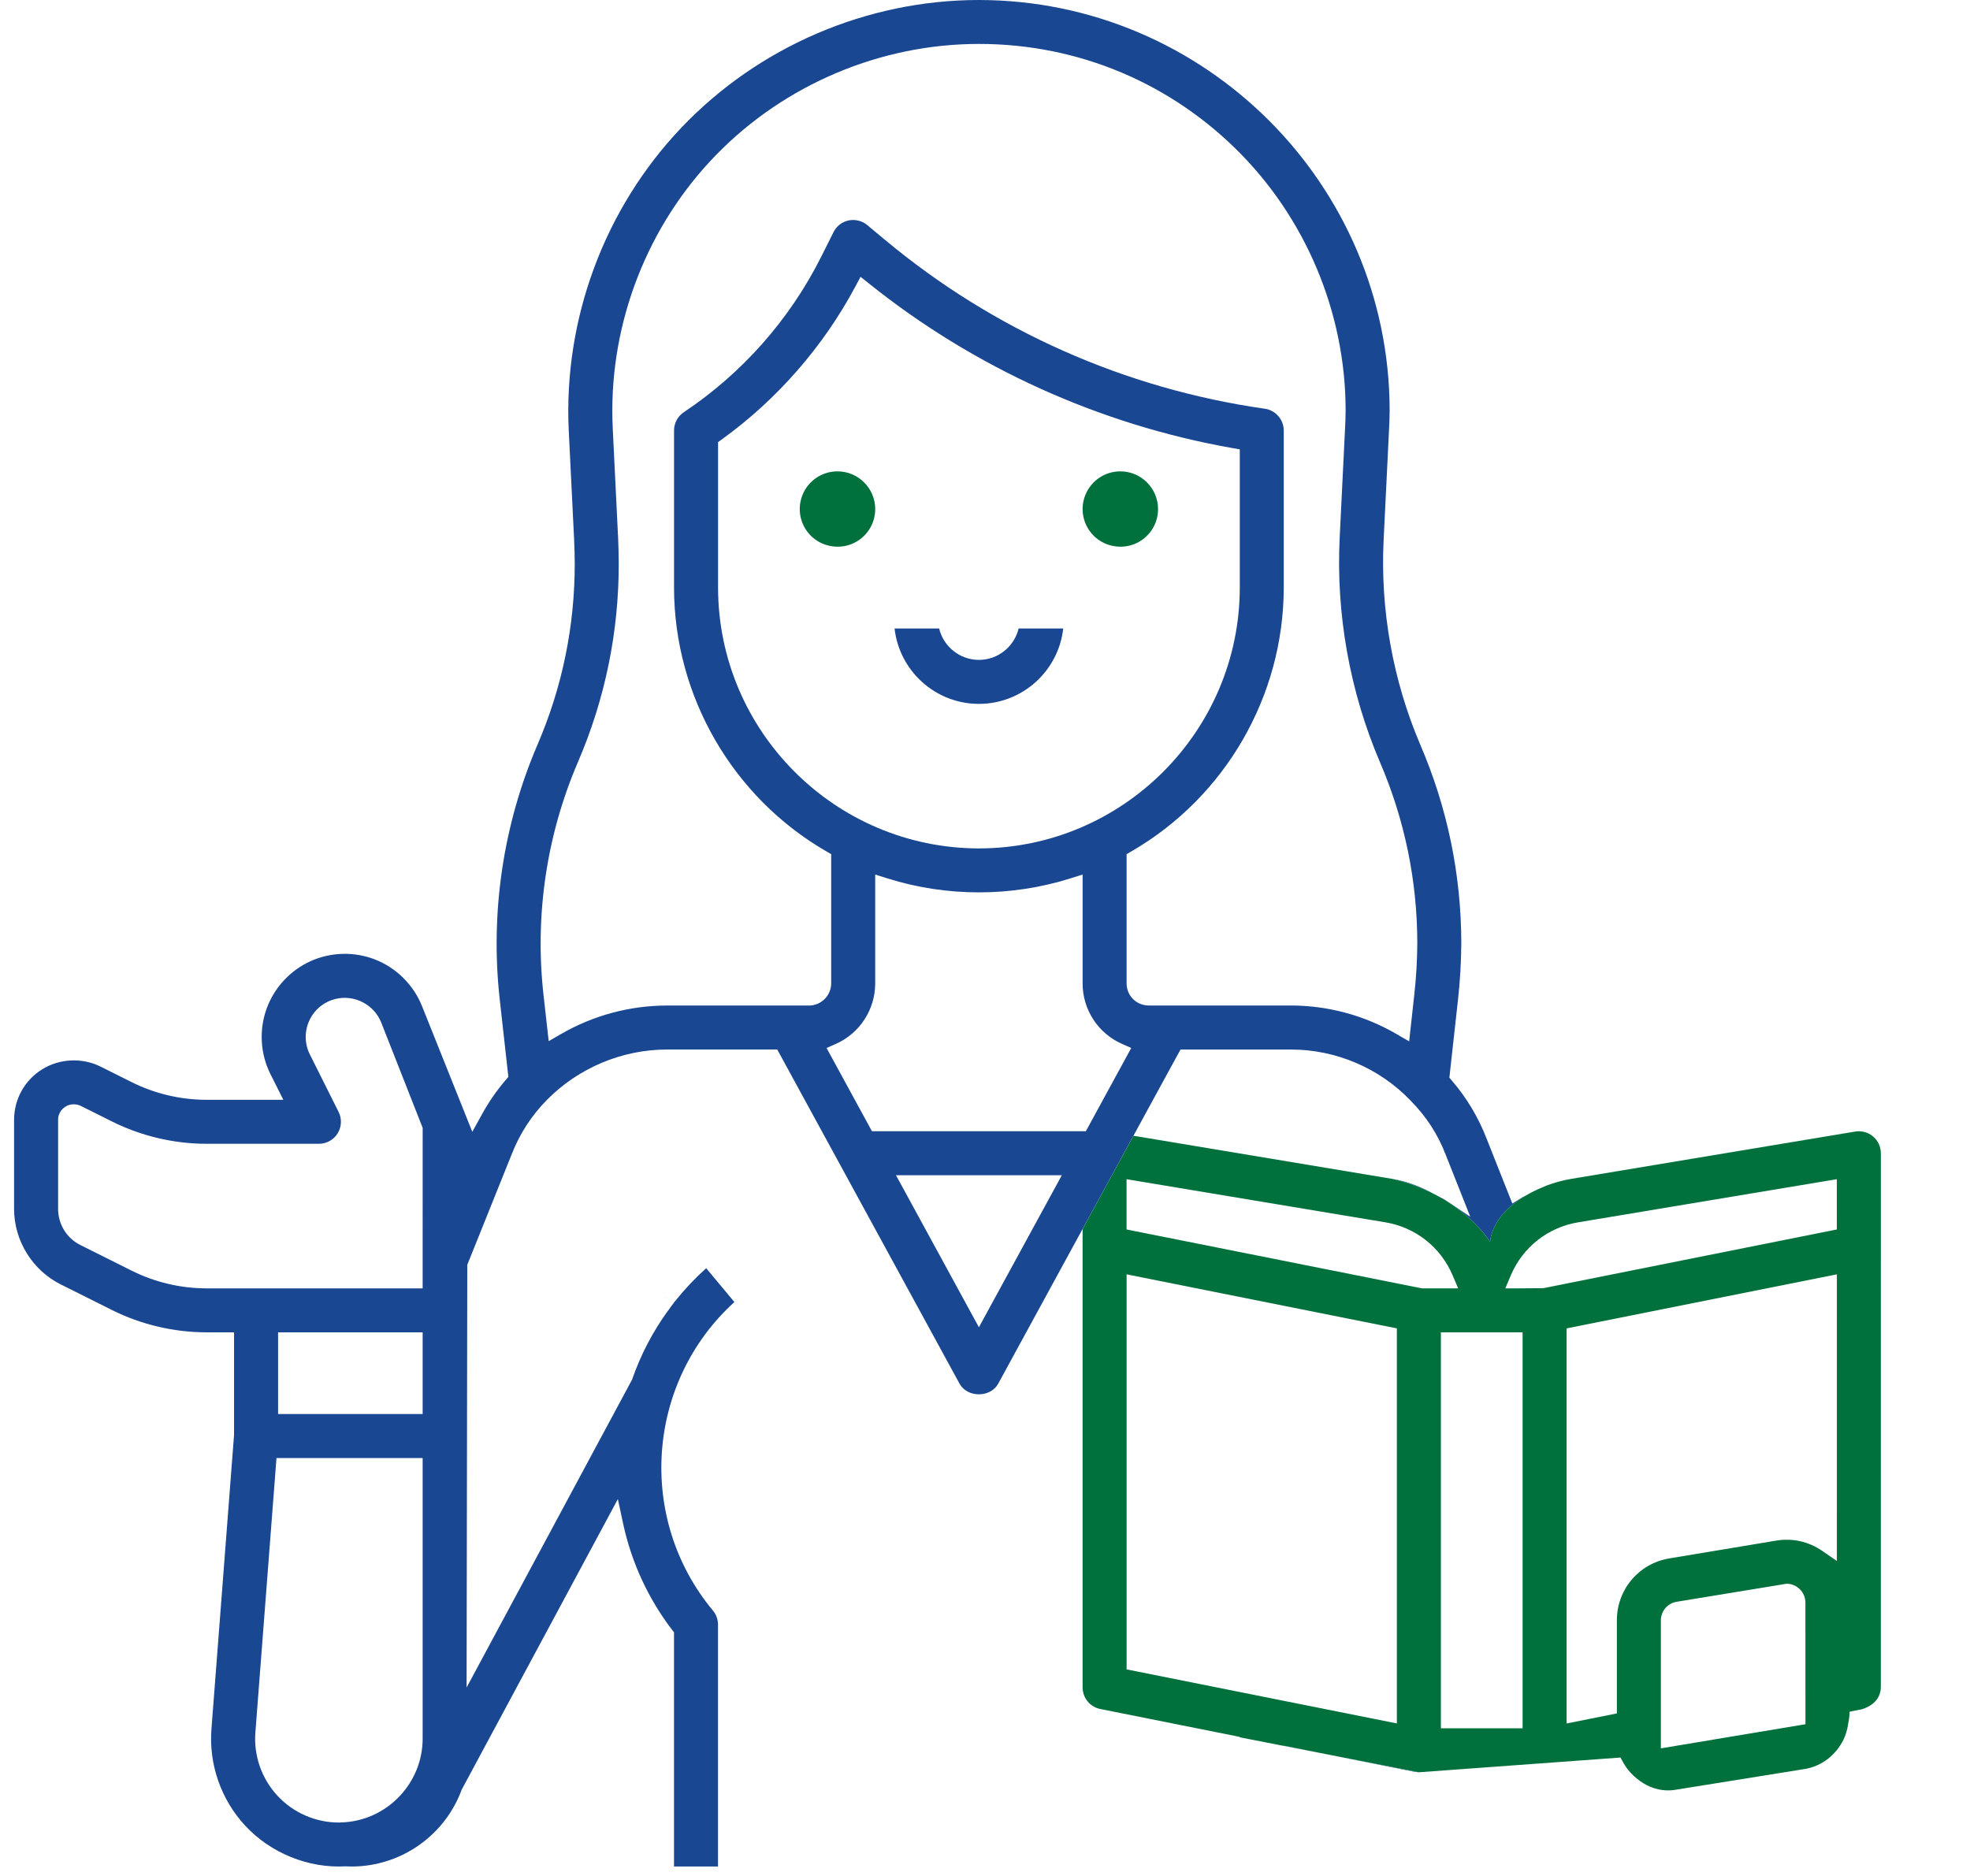 <?xml version="1.0" encoding="utf-8"?>
<!-- Generator: Adobe Illustrator 17.0.0, SVG Export Plug-In . SVG Version: 6.00 Build 0)  -->
<!DOCTYPE svg PUBLIC "-//W3C//DTD SVG 1.1//EN" "http://www.w3.org/Graphics/SVG/1.1/DTD/svg11.dtd">
<svg version="1.1" id="Layer_1" xmlns="http://www.w3.org/2000/svg" xmlns:xlink="http://www.w3.org/1999/xlink" x="0px" y="0px"
	 width="105px" height="100px" viewBox="0 0 105 100" enable-background="new 0 0 105 100" xml:space="preserve">
<g>
	<polygon fill="none" points="85.509,100 85.509,99.997 85.509,99.997 	"/>
	<path fill="#00703C" d="M42.78,26.366c-0.311,0.754-0.14,1.614,0.437,2.191c0.566,0.567,1.447,0.742,2.191,0.436
		c0.754-0.312,1.241-1.041,1.241-1.857c-0.001-1.108-0.903-2.009-2.01-2.01C43.822,25.126,43.093,25.612,42.78,26.366z"/>
	<path fill="#00703C" d="M60.483,28.993c0.754-0.312,1.241-1.041,1.241-1.857c-0.001-1.108-0.903-2.009-2.01-2.01
		c-0.816,0-1.545,0.487-1.858,1.241c-0.311,0.754-0.14,1.614,0.437,2.191C58.858,29.124,59.74,29.299,60.483,28.993z"/>
	<path fill="#1A4792" d="M52.175,37.521c2.324,0,4.244-1.762,4.495-4.02h-2.377c-0.229,0.958-1.091,1.674-2.117,1.675
		c-1.028-0.001-1.891-0.717-2.12-1.675H47.68C47.932,35.759,49.851,37.521,52.175,37.521z"/>
	<path d="M35.456,69.226c0.034-0.044,0.068-0.089,0.102-0.132c-0.037,0.041-0.074,0.085-0.106,0.13L35.456,69.226z"/>
	<path fill="none" d="M66.078,31.323v-7.369l-0.415-0.073c-7.051-1.248-13.733-4.273-19.324-8.748l-0.473-0.378l-0.284,0.533
		c-1.71,3.198-4.166,6.009-7.102,8.129l-0.208,0.15v7.757c0.008,7.657,6.245,13.893,13.904,13.902
		C59.833,45.217,66.069,38.981,66.078,31.323z"/>
	<path fill="none" d="M59.795,55.642c-1.269-0.562-2.09-1.824-2.092-3.212v-5.811l-0.653,0.205c-3.16,0.993-6.591,0.993-9.748,0
		l-0.653-0.205v5.81c-0.004,1.389-0.824,2.652-2.095,3.215l-0.497,0.221l2.418,4.437h11.401l2.418-4.439L59.795,55.642z"/>
	<polygon fill="none" points="52.175,70.751 56.595,62.647 47.756,62.647 	"/>
	<path fill="none" d="M44.302,45.531l-0.252-0.145c-5.006-2.893-8.119-8.282-8.123-14.062v-8.375c0-0.393,0.195-0.757,0.522-0.976
		c3.117-2.08,5.65-4.951,7.328-8.301l0.649-1.297c0.161-0.323,0.457-0.55,0.81-0.625c0.345-0.07,0.717,0.021,0.989,0.248
		l0.952,0.793c5.786,4.823,12.785,7.934,20.24,8.997c0.573,0.081,1.006,0.581,1.006,1.161v8.374
		c-0.004,5.781-3.116,11.17-8.124,14.063l-0.251,0.145v6.905c0.009,0.645,0.52,1.157,1.171,1.166h7.588
		c1.976,0.002,3.923,0.528,5.631,1.524l0.668,0.389l0.275-2.493c0.101-0.909,0.155-1.829,0.16-2.736
		c-0.002-3.344-0.674-6.599-1.999-9.673c-1.6-3.752-2.34-7.888-2.137-11.963l0.284-5.793c0.017-0.347,0.032-0.676,0.032-0.979
		c-0.002-5.234-2.154-10.331-5.903-13.985c-3.786-3.691-8.807-5.674-14.132-5.542c-5.231,0.132-10.274,2.407-13.835,6.244
		c-3.561,3.838-5.454,9.036-5.192,14.263l0.287,5.869c0.015,0.429,0.032,0.857,0.032,1.293c0.006,3.662-0.723,7.227-2.171,10.596
		c-1.676,3.896-2.311,8.184-1.84,12.402l0.278,2.485l0.665-0.384c1.705-0.985,3.646-1.509,5.614-1.515h7.612
		c0.635-0.008,1.158-0.532,1.165-1.172v-6.901H44.302z"/>
	<path fill="none" d="M17.872,53.252c-0.616,0.155-1.121,0.575-1.387,1.151c-0.265,0.578-0.254,1.236,0.029,1.805l1.534,3.067
		c0.18,0.36,0.16,0.797-0.053,1.14c-0.211,0.343-0.593,0.556-0.996,0.556h-6.002c-1.732-0.002-3.468-0.412-5.02-1.185l-1.656-0.827
		c-0.262-0.141-0.616-0.112-0.814,0.022c-0.262,0.151-0.42,0.431-0.411,0.72v4.726c-0.004,0.834,0.458,1.581,1.203,1.949
		l2.728,1.363c1.225,0.612,2.599,0.936,3.968,0.938h1.481h4.557h5.493v-8.555l-2.212-5.623C19.932,53.547,18.886,53,17.872,53.252z"
		/>
	<polygon fill="none" points="52.175,70.751 56.596,62.647 47.756,62.647 	"/>
	<rect x="14.822" y="71.022" fill="none" width="7.705" height="4.355"/>
	<path fill="none" d="M68.807,53.602c1.976,0.002,3.924,0.528,5.631,1.524l0.669,0.389l0.274-2.493
		c0.102-0.909,0.155-1.829,0.16-2.736c-0.002-3.344-0.674-6.599-1.998-9.673c-1.601-3.752-2.341-7.888-2.138-11.963l0.285-5.793
		c0.016-0.347,0.031-0.676,0.031-0.979c-0.002-5.234-2.154-10.331-5.902-13.985c-3.786-3.691-8.808-5.674-14.132-5.542
		c-5.231,0.132-10.275,2.407-13.836,6.244c-3.561,3.838-5.453,9.036-5.191,14.263l0.287,5.869c0.015,0.429,0.031,0.857,0.031,1.293
		c0.007,3.662-0.723,7.227-2.17,10.596c-1.676,3.896-2.312,8.184-1.841,12.402l0.278,2.485l0.665-0.384
		c1.705-0.985,3.646-1.509,5.615-1.515h7.612c0.634-0.008,1.158-0.532,1.165-1.172v-6.898l-0.253-0.145
		c-5.006-2.893-8.118-8.282-8.123-14.062v-8.375c0-0.393,0.196-0.757,0.522-0.976c3.117-2.08,5.651-4.951,7.329-8.301l0.649-1.297
		c0.16-0.323,0.456-0.55,0.809-0.625c0.345-0.07,0.718,0.021,0.989,0.248l0.952,0.793c5.786,4.823,12.785,7.934,20.24,8.997
		c0.574,0.081,1.007,0.581,1.007,1.161v8.374c-0.004,5.781-3.117,11.17-8.125,14.063l-0.251,0.145v6.905
		c0.009,0.645,0.52,1.157,1.172,1.166h7.588V53.602z"/>
	<path fill="none" d="M57.702,52.429v-5.811l-0.653,0.205c-3.161,0.993-6.591,0.993-9.748,0l-0.654-0.205v5.81
		c-0.004,1.389-0.823,2.652-2.094,3.215l-0.498,0.221l2.419,4.437h11.4l2.419-4.439l-0.5-0.221
		C58.526,55.079,57.704,53.818,57.702,52.429z"/>
	<path fill="none" d="M66.078,31.323v-7.369l-0.416-0.073c-7.051-1.248-13.732-4.273-19.324-8.748l-0.473-0.378l-0.284,0.533
		c-1.71,3.198-4.166,6.009-7.102,8.129l-0.209,0.15v7.757c0.009,7.657,6.245,13.893,13.905,13.902
		C59.833,45.217,66.069,38.981,66.078,31.323z"/>
	<path fill="none" d="M14.735,77.738l-1.123,14.607c-0.096,1.236,0.331,2.466,1.174,3.375c0.842,0.91,2.036,1.432,3.275,1.432
		l0.151-0.008c0.038-0.004,0.076-0.006,0.173-0.008c2.319-0.17,4.139-2.124,4.142-4.449V77.738v-0.016h-7.792
		C14.735,77.722,14.735,77.738,14.735,77.738z"/>
	<path fill="#1A4792" d="M76.481,63.671c-0.709-0.394-1.46-0.696-2.27-0.83C75.091,63.04,75.839,63.338,76.481,63.671z"/>
	<path fill="#1A4792" d="M75.432,94.455c0.029,0.004,0.151,0.016,0.198,0.018l-4.842-0.945L75.432,94.455z"/>
	<path fill="#1A4792" d="M62.921,55.946h5.886c2.397,0,4.715,0.989,6.369,2.715c0.836,0.843,1.46,1.803,1.874,2.881l1.316,3.319
		l-1.345-0.904c-0.111-0.074-0.234-0.116-0.348-0.184c1.913,1.054,2.744,2.419,2.744,2.419c0.145-1.145,1.029-1.937,1.879-2.445
		c-0.057,0.034-0.121,0.053-0.176,0.088l-0.513,0.321l-1.378-3.477c-0.438-1.124-1.054-2.154-1.836-3.067l-0.142-0.165l0.462-4.178
		c0.109-0.987,0.167-1.993,0.174-2.989c-0.005-3.663-0.742-7.227-2.19-10.591c-1.461-3.428-2.136-7.204-1.949-10.923l0.284-5.798
		c0.018-0.371,0.036-0.734,0.036-1.093C74.049,9.824,64.228,0.01,52.175,0c-5.964,0.001-11.74,2.48-15.854,6.801
		c-4.11,4.319-6.298,10.214-6.006,16.172l0.285,5.778c0.018,0.486,0.033,0.878,0.033,1.267c0.005,3.345-0.66,6.6-1.983,9.673
		c-1.834,4.27-2.53,8.969-2.014,13.589l0.46,4.123l-0.142,0.166c-0.483,0.565-0.911,1.183-1.267,1.833l-0.513,0.932l-2.681-6.703
		c-0.447-1.116-1.341-2.014-2.454-2.465c-1.116-0.45-2.381-0.426-3.477,0.066s-1.956,1.424-2.358,2.555
		c-0.404,1.133-0.327,2.397,0.211,3.47l0.687,1.369h-4.108c-1.369-0.001-2.743-0.326-3.968-0.938l-1.67-0.834
		c-0.969-0.484-2.174-0.43-3.097,0.139C1.314,57.577,0.75,58.589,0.75,59.7v4.727c-0.005,1.703,0.976,3.29,2.497,4.045l2.728,1.364
		c1.552,0.773,3.29,1.183,5.02,1.185h1.48v2.528v2.935l-0.096,1.253L11.27,92.166c-0.145,1.884,0.509,3.761,1.794,5.148
		c1.363,1.472,3.374,2.28,5.338,2.173c0.151,0.005,0.249,0.009,0.345,0.009c2.61,0,4.966-1.647,5.862-4.099l8.323-15.486
		l0.287,1.335c0.438,2.034,1.336,3.981,2.601,5.632l0.104,0.135v12.481h2.345V86.6c0-0.273-0.096-0.54-0.273-0.75
		c-4.084-4.916-3.541-12.185,1.147-16.444l-1.503-1.803c-0.591,0.529-1.136,1.107-1.629,1.723c-0.025,0.028-0.049,0.052-0.067,0.074
		c-0.007,0.009-0.015,0.018-0.024,0.026l0.007,0.005c-0.009,0.01-0.018,0.021-0.027,0.031l0.002,0.003l-0.111,0.146
		c-0.015,0.02-0.029,0.039-0.044,0.058l-0.136,0.196l-0.005-0.003c-0.818,1.128-1.461,2.364-1.918,3.681l-8.819,16.412l0.02-12.218
		l0.015-9.061l0.002-1.254l2.381-5.927c0.424-1.078,1.054-2.044,1.87-2.87c1.667-1.693,3.988-2.671,6.364-2.68h5.906l9.717,17.815
		c0.413,0.753,1.647,0.753,2.059,0l4.497-8.247v0.001l4.065-7.453L62.921,55.946z M22.527,77.738v14.949
		c-0.004,2.326-1.823,4.28-4.142,4.449c-0.096,0.001-0.135,0.004-0.173,0.008l-0.151,0.008c-1.24,0-2.434-0.522-3.275-1.432
		c-0.843-0.909-1.271-2.139-1.174-3.375l1.123-14.607v-0.016h7.792V77.738z M22.527,75.377h-7.705v-4.355h7.705V75.377z
		 M22.527,68.677h-5.493h-4.557h-1.481c-1.369-0.001-2.743-0.326-3.968-0.938L4.3,66.376c-0.745-0.368-1.207-1.115-1.203-1.949
		v-4.726c-0.009-0.289,0.149-0.569,0.411-0.72c0.198-0.134,0.553-0.162,0.814-0.022l1.656,0.827c1.552,0.773,3.288,1.183,5.02,1.185
		H17c0.404,0,0.785-0.213,0.996-0.556c0.213-0.343,0.233-0.78,0.053-1.14l-1.534-3.067c-0.284-0.569-0.294-1.227-0.029-1.805
		c0.265-0.576,0.771-0.996,1.387-1.151c1.014-0.251,2.059,0.295,2.443,1.247l2.212,5.623L22.527,68.677L22.527,68.677z
		 M52.175,70.751l-4.419-8.104h8.839L52.175,70.751z M57.875,60.302h-11.4l-2.419-4.437l0.498-0.221
		c1.271-0.563,2.09-1.826,2.094-3.215v-5.81l0.654,0.205c3.157,0.993,6.587,0.993,9.748,0l0.653-0.205v5.811
		c0.002,1.389,0.823,2.65,2.092,3.212l0.5,0.221L57.875,60.302z M38.272,31.324v-7.757l0.209-0.15
		c2.936-2.12,5.391-4.931,7.102-8.129l0.284-0.533l0.473,0.378c5.591,4.475,12.273,7.5,19.324,8.748l0.416,0.073v7.369
		c-0.009,7.657-6.245,13.894-13.901,13.903C44.517,45.217,38.281,38.981,38.272,31.324z M60.047,52.436v-6.905l0.251-0.145
		c5.008-2.893,8.121-8.282,8.125-14.063v-8.374c0-0.581-0.433-1.08-1.007-1.161c-7.454-1.063-14.454-4.174-20.24-8.997l-0.952-0.793
		c-0.271-0.227-0.643-0.318-0.989-0.248c-0.353,0.075-0.649,0.302-0.809,0.625l-0.649,1.297c-1.678,3.351-4.212,6.221-7.329,8.301
		c-0.325,0.218-0.522,0.583-0.522,0.976v8.375c0.005,5.781,3.117,11.17,8.123,14.062l0.253,0.145v6.898
		c-0.007,0.64-0.531,1.164-1.165,1.172h-7.612c-1.969,0.006-3.91,0.53-5.615,1.515L29.245,55.5l-0.278-2.485
		c-0.471-4.218,0.165-8.506,1.841-12.402c1.447-3.369,2.178-6.934,2.17-10.596c0-0.436-0.016-0.864-0.031-1.293l-0.287-5.869
		c-0.262-5.226,1.63-10.425,5.191-14.263c3.561-3.837,8.605-6.112,13.836-6.244c5.324-0.132,10.346,1.851,14.132,5.542
		c3.748,3.654,5.9,8.751,5.902,13.985c0,0.303-0.015,0.633-0.031,0.979l-0.285,5.793c-0.204,4.075,0.536,8.211,2.138,11.963
		c1.323,3.074,1.996,6.329,1.998,9.673c-0.005,0.907-0.058,1.827-0.16,2.736l-0.274,2.493l-0.669-0.389
		c-1.707-0.995-3.655-1.522-5.631-1.524H61.22C60.567,53.593,60.056,53.081,60.047,52.436z"/>
	<path fill="#1A4792" d="M82.205,63.295c0.087-0.037,0.184-0.081,0.26-0.11C82.375,63.217,82.292,63.259,82.205,63.295z"/>
	<path fill="#1A4792" d="M81.296,63.747c0.294-0.173,0.596-0.324,0.909-0.452C81.931,63.41,81.623,63.552,81.296,63.747z"/>
	<polygon fill="#1A4792" points="68.423,93.066 70.788,93.527 68.423,93.055 	"/>
	<path fill="#1A4792" d="M76.672,63.773c-0.063-0.035-0.126-0.068-0.192-0.101C76.544,63.707,76.61,63.736,76.672,63.773z"/>
	<path fill="#00703C" d="M100.248,61.474c0-0.346-0.151-0.671-0.414-0.893c-0.26-0.22-0.609-0.319-0.951-0.262L83.74,62.842
		c-0.439,0.073-0.863,0.193-1.276,0.343c-0.076,0.029-0.173,0.073-0.26,0.11c-0.313,0.128-0.615,0.279-0.909,0.452
		c-0.851,0.508-1.734,1.3-1.879,2.445c0,0-0.831-1.366-2.744-2.419c-0.063-0.037-0.128-0.066-0.192-0.101
		c-0.642-0.333-1.39-0.631-2.27-0.83l-13.794-2.3l1.351-2.48l-4.065,7.453V89.95c0,0.557,0.396,1.041,0.943,1.15l7.432,1.486v0.022
		l2.345,0.458v-0.011l2.365,0.472l4.842,0.945l10.741-0.785l0.178,0.319c0.145,0.26,0.34,0.484,0.556,0.684
		c0.042,0.04,0.091,0.076,0.135,0.115c0.224,0.182,0.469,0.342,0.741,0.449l0.08,0.031c0.332,0.12,0.707,0.188,1.147,0.136
		l6.987-1.123c0.922-0.152,1.669-0.763,2.065-1.567c0.055-0.12,0.105-0.246,0.147-0.385c0.042-0.13,0.068-0.265,0.091-0.402
		c0.041-0.219,0.083-0.437,0.087-0.7l0.658-0.132c0.341-0.109,0.713-0.313,0.892-0.687c0.066-0.148,0.113-0.305,0.113-0.475
		L100.248,61.474L100.248,61.474z M74.452,91.869l-14.405-2.88v-21.06l14.405,2.881V91.869z M60.045,65.538v-2.68l13.78,2.296
		c1.612,0.264,2.957,1.32,3.597,2.824l0.298,0.699h-1.929L60.045,65.538z M81.154,92.127h-4.355V71.022h4.355V92.127z
		 M88.523,93.198v-6.82c0-0.496,0.354-0.914,0.843-0.994l5.862-0.962c0.551,0.004,1,0.456,1,1.008l0.002,6.482L88.523,93.198z
		 M97.904,83.21l-0.787-0.543c-0.711-0.49-1.581-0.689-2.448-0.543l-5.689,0.948c-1.629,0.267-2.805,1.658-2.801,3.306v4.958
		L83.5,91.871v-21.06l14.405-2.881L97.904,83.21L97.904,83.21z M97.904,65.538l-15.645,3.129l-1.269,0.01h-0.758l0.296-0.699
		c0.64-1.504,1.985-2.559,3.597-2.823l13.778-2.297L97.904,65.538L97.904,65.538z"/>
</g>
</svg>
